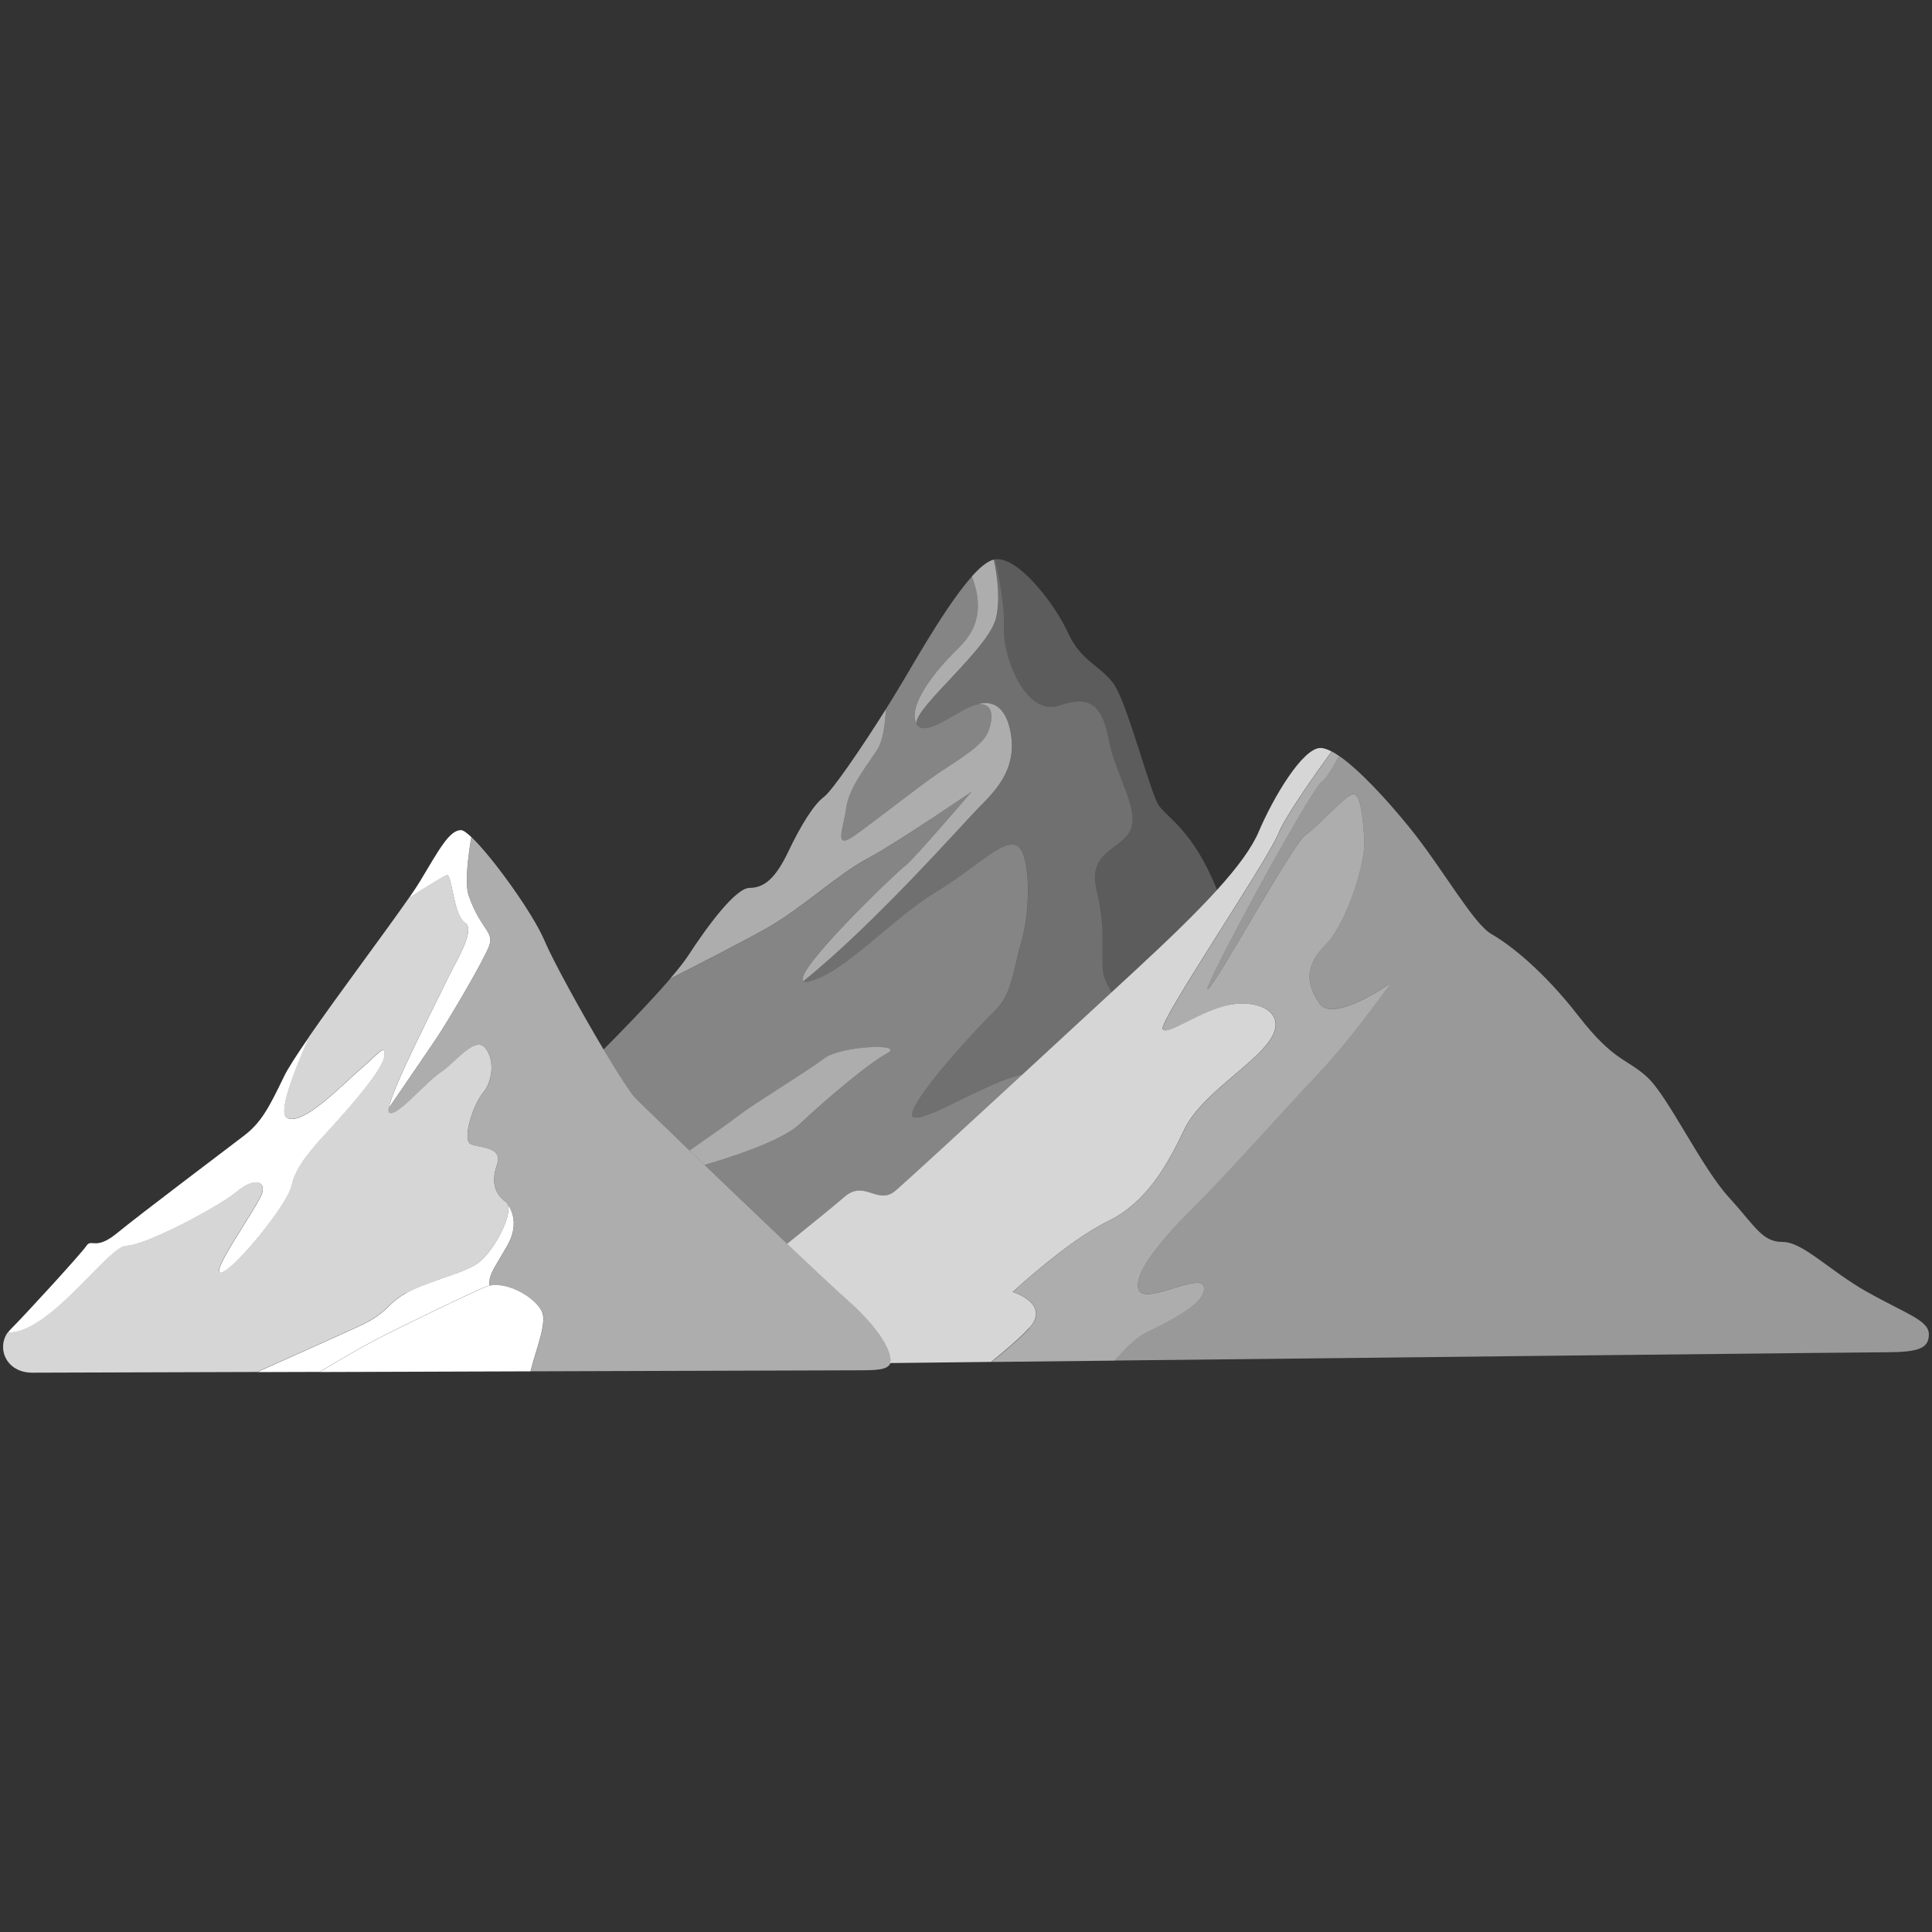 <svg viewBox="0 0 301 301" xmlns="http://www.w3.org/2000/svg"><rect x="0" y="0" width="301" height="301" fill="#333333" stroke="none"/><g fill="#fff"><path d="m 138.19 164.11 c 3 -1.6 -7.2 -1.2 -9.8 .8 s -11.19 7.2 -13.19 8.8 c -1.11 .89 -4.75 3.44 -7.77 5.54 .75 .72 1.54 1.47 2.34 2.24 2.7 -.77 11.78 -3.5 14.83 -6.38 3.6 -3.4 10.6 -9.4 13.59 -10.99 z" opacity=".6"/><path d="m 155.18 96.35 c -1.2 4.8 -12.59 13.79 -12.39 16.39 1.4 2.6 7.2 -2.8 9.6 -3 0 0 3.8 -1.6 5 4 s -1.8 8.99 -4.6 11.79 c -2.75 2.75 -16.32 18.25 -27.6 27.32 .14 .13 .4 .16 .82 .07 5.4 -1.2 12.99 -9.8 19.59 -13.79 6.6 -4 10.59 -8.4 12.79 -7.4 s 2.2 9.99 .8 14.79 -1.4 8.4 -4.4 11.19 c -3 2.8 -15.19 16.19 -12.19 16.39 2.64 .18 11.14 -5.51 16.82 -6.76 4.87 -4.49 9.8 -9.05 13.78 -12.72 -.83 -1.34 -1.37 -2.56 -1.41 -3.51 -.2 -4.4 .4 -6.6 -1 -12.59 -1.4 -6 4.2 -6.2 5.4 -9.4 s -2.4 -8.4 -3.4 -13.59 c -1 -5.2 -2.6 -7.4 -7.8 -5.6 s -8.8 -7.6 -8.6 -11.99 c .2 -4.4 -1.4 -10.79 -1.4 -10.79 -.04 .01 -.09 .02 -.13 .03 .53 2.48 1.07 6.23 .33 9.16 z" opacity=".3"/><path d="m 149.38 100.94 c -4 3.8 -8 9.2 -6.6 11.79 -.2 -2.6 11.19 -11.59 12.39 -16.39 .73 -2.94 .2 -6.69 -.33 -9.16 -.97 .23 -2.15 1.19 -3.43 2.62 1.43 3.71 1.61 7.67 -2.04 11.14 z" opacity=".6"/><path d="m 135.19 133.73 c 4.8 -2.6 16.19 -10.39 16.19 -10.39 s -9.2 10.79 -10.39 11.59 c -1.11 .74 -17.51 16.44 -15.81 17.92 11.28 -9.07 24.85 -24.57 27.6 -27.32 2.8 -2.8 5.8 -6.2 4.6 -11.79 -1.2 -5.6 -5 -4 -5 -4 2.4 -.2 2.4 2 1.6 4.2 s -4.6 4.4 -7.6 6.4 -9.8 7.4 -13.19 9.8 c -3.4 2.4 -1.8 -1 -1.4 -4 s 2.2 -5.4 4.8 -9.2 c .9 -1.32 1.3 -3.79 1.43 -6.46 -3.82 6.09 -8.36 12.7 -9.63 13.65 -1.6 1.2 -3.6 4.4 -5.6 8.6 s -3.8 5.6 -6 5.6 -6.6 6 -9.6 10.59 c -.61 .94 -1.61 2.19 -2.8 3.57 5.02 -2.55 11.87 -6.07 15.2 -7.97 5.6 -3.2 10.79 -8.2 15.59 -10.79 z" opacity=".6"/><path d="m 152.38 109.74 c -2.4 .2 -8.2 5.6 -9.6 3 s 2.6 -8 6.6 -11.79 c 3.65 -3.47 3.46 -7.43 2.04 -11.14 -3.49 3.9 -7.74 11.22 -10.63 16.13 -.83 1.4 -1.77 2.95 -2.77 4.54 -.13 2.67 -.53 5.14 -1.43 6.46 -2.6 3.8 -4.4 6.2 -4.8 9.2 s -2 6.4 1.4 4 10.19 -7.8 13.19 -9.79 c 3 -2 6.8 -4.2 7.6 -6.4 s .8 -4.4 -1.6 -4.2 z" opacity=".4"/><path d="m 154.78 157.71 c 3 -2.8 3 -6.4 4.4 -11.19 1.4 -4.8 1.4 -13.79 -.8 -14.79 s -6.2 3.4 -12.79 7.4 c -6.6 4 -14.19 12.59 -19.59 13.79 -.42 .09 -.67 .06 -.82 -.07 -1.7 -1.49 14.7 -17.18 15.81 -17.92 1.2 -.8 10.39 -11.59 10.39 -11.59 s -11.39 7.8 -16.19 10.4 -9.99 7.6 -15.59 10.79 c -3.33 1.9 -10.18 5.43 -15.2 7.97 -3.17 3.69 -7.76 8.38 -10.37 11.01 1.82 3.06 3.45 5.65 4.42 6.93 .23 .3 .42 .53 .56 .68 .67 .67 4.05 3.94 8.42 8.14 3.02 -2.1 6.66 -4.65 7.77 -5.54 2 -1.6 10.59 -6.8 13.19 -8.8 s 12.79 -2.4 9.8 -.8 c -3 1.6 -9.99 7.6 -13.59 10.99 -3.05 2.88 -12.13 5.62 -14.83 6.38 4.14 3.97 8.83 8.45 12.9 12.31 3.86 -3.1 7.58 -6.12 8.92 -7.3 3.2 -2.8 5.2 1.4 8 -1 1.64 -1.41 10.6 -9.65 19.82 -18.15 -5.69 1.25 -14.19 6.93 -16.82 6.76 -3 -.2 9.2 -13.59 12.19 -16.39 z" opacity=".4"/><path d="m 156.38 97.95 c -.2 4.4 3.4 13.79 8.6 11.99 s 6.8 .4 7.8 5.6 4.6 10.39 3.4 13.59 -6.8 3.4 -5.4 9.4 .8 8.2 1 12.59 c .04 .95 .58 2.18 1.41 3.51 1.31 -1.21 2.52 -2.33 3.59 -3.31 5.24 -4.84 9.57 -9.02 12.85 -12.64 -3.71 -9.24 -7.7 -11.21 -9.06 -13.15 -1.4 -2 -5 -16.39 -7.2 -19.19 s -5 -3.4 -7 -7.8 -7.8 -11.99 -11.39 -11.39 c 0 0 1.6 6.4 1.4 10.79 z" opacity=".2"/><path d="m 160.37 206.89 c 3.4 -3.8 -2.6 -5.6 -2.6 -5.6 s 8.6 -8 14.79 -11 c 6.2 -3 9.4 -8.99 11.99 -14.39 2.6 -5.4 10.79 -9.99 13.39 -13.99 s -1.6 -6.2 -6.2 -5.4 -9.99 5 -10.6 3.8 c -.6 -1.2 16.19 -25.99 17.99 -30.38 1.08 -2.65 5.21 -8.56 8.33 -12.85 -.66 -.35 -1.25 -.55 -1.73 -.55 -2.8 0 -7.4 7.8 -9.6 12.99 -1.09 2.58 -3.31 5.59 -6.54 9.15 -3.28 3.62 -7.61 7.8 -12.85 12.64 -1.06 .98 -2.28 2.1 -3.59 3.31 -3.97 3.67 -8.91 8.23 -13.78 12.72 -9.22 8.5 -18.18 16.74 -19.82 18.15 -2.8 2.4 -4.8 -1.8 -8 1 -1.35 1.18 -5.07 4.2 -8.92 7.3 4.23 4.01 7.78 7.33 9.32 8.69 5 4.4 6.8 7.8 6.8 9.4 0 .18 -.03 .34 -.08 .48 4.27 -.05 9.62 -.11 15.75 -.18 2.32 -1.87 4.61 -3.84 5.92 -5.3 z" opacity=".8"/><path d="m 290.9 201.29 c -6 -3.4 -9.99 -7.8 -13.19 -7.8 s -4.2 -2.4 -8.4 -7 -9.4 -15.59 -12.59 -18.59 -5.2 -2.4 -10.79 -9.6 -10.79 -11.19 -13.59 -12.79 -7.6 -10.2 -12.59 -16.39 c -3.68 -4.56 -8.01 -9.22 -11.15 -11.37 -.89 1.73 -1.86 3.35 -2.64 3.98 -2 1.6 -18.99 32.98 -17.79 32.38 s 13.19 -22.59 15.19 -23.99 6.2 -6.2 7.4 -6.4 1.6 3.6 1.8 7.2 -2.8 12.99 -6 16.19 -3.2 6 -1 9.2 11.19 -3.2 11.19 -3.2 -6.6 9.2 -11.19 13.99 c -4.6 4.8 -14.19 15.59 -19.39 20.79 s -9.6 10.39 -8.8 12.99 9.8 -2.8 10.2 -.4 -4.6 5 -9.2 7.2 c -1.45 .7 -3.15 2.35 -4.78 4.29 47.93 -.53 116.75 -1.29 120.12 -1.29 5.2 0 6.8 -.6 6.8 -2.8 s -3.6 -3.2 -9.6 -6.6 z" opacity=".5"/><path d="m 178.37 207.69 c 4.6 -2.2 9.6 -4.8 9.2 -7.2 s -9.4 3 -10.2 .4 3.6 -7.8 8.8 -12.99 14.79 -15.99 19.39 -20.79 11.19 -13.99 11.19 -13.99 -8.99 6.4 -11.19 3.2 -2.2 -6 1 -9.2 6.2 -12.59 6 -16.19 -.6 -7.4 -1.8 -7.2 -5.4 5 -7.4 6.4 -13.99 23.39 -15.19 23.99 15.79 -30.78 17.79 -32.38 c .79 -.63 1.75 -2.25 2.64 -3.98 -.39 -.27 -.76 -.49 -1.11 -.68 -3.11 4.28 -7.24 10.2 -8.33 12.85 -1.8 4.4 -18.59 29.19 -17.99 30.38 .6 1.2 6 -3 10.6 -3.8 s 8.8 1.4 6.2 5.4 -10.79 8.6 -13.39 13.99 c -2.6 5.4 -5.8 11.39 -11.99 14.39 -6.2 3 -14.79 11 -14.79 11 s 6 1.8 2.6 5.6 c -1.31 1.46 -3.6 3.43 -5.92 5.3 5.77 -.06 12.24 -.14 19.13 -.21 1.64 -1.94 3.33 -3.59 4.78 -4.29 z" opacity=".6"/><path d="m 63.23 201.49 c 3.2 -1.8 8 -2.8 10.79 -4.4 2.62 -1.5 5.95 -7.74 5.04 -9.5 -.06 -.12 -.14 -.21 -.24 -.29 -1.6 -1.2 -2.4 -3 -1.4 -5.8 s -2.4 -2.6 -4 -3.2 .4 -6.4 1.8 -8 2 -5 .4 -7 -4.6 2.2 -7 3.8 -7 7.2 -8 6.2 c -.1 -.1 -.11 -.35 -.04 -.7 .59 -3.29 7.39 -16.42 8.84 -19.49 1.6 -3.4 4.8 -8.2 3 -9.4 s -2 -7.6 -2.8 -7.4 c -.36 .09 -3.02 1.74 -5.9 3.57 -3.62 5.22 -10.89 14.88 -15.54 21.59 -2.48 5.59 -4.82 11.76 -3.55 12.61 2.4 1.6 9 -5.4 11.59 -7.6 s 4 -4.2 3.6 -1.8 -6.6 9.2 -8.8 11.59 c -2.2 2.4 -5 5.4 -5.6 8.4 s -9 13.19 -11 13.59 5.8 -10.39 6.4 -12.39 -1.4 -2.4 -4 -.2 -14.19 8.4 -17.19 8.4 c -2.83 0 -11.73 13.55 -18.44 13.53 -1.73 2.46 -.24 6.26 3.85 6.26 1.41 0 16.07 -.05 35 -.11 4.72 -2.11 12.53 -5.6 15.77 -7.09 4.8 -2.2 4.2 -3.4 7.4 -5.2 z" opacity=".8"/><path d="m 84.41 204.29 c -1.11 -2.23 -5.32 -4.62 -8.16 -3.99 -.22 .05 -.43 .11 -.64 .2 -2.8 1.2 -12.79 6 -17.39 8.4 -2.09 1.09 -5.42 3.05 -8.43 4.86 10.62 -.03 22.01 -.07 32.87 -.11 .77 -3.25 2.64 -7.57 1.75 -9.35 z"/><path d="m 19.65 194.09 c 3 0 14.59 -6.2 17.19 -8.4 s 4.6 -1.8 4 .2 -8.4 12.79 -6.4 12.39 10.39 -10.6 11 -13.59 c .6 -3 3.4 -6 5.6 -8.4 s 8.4 -9.2 8.8 -11.59 c .4 -2.4 -1 -.4 -3.6 1.8 s -9.2 9.2 -11.59 7.6 c -1.28 -.85 1.07 -7.02 3.55 -12.61 -1.89 2.72 -3.34 4.96 -3.95 6.22 -2.4 5 -3.6 7.2 -6.2 9.2 s -16.39 12.39 -19.79 15.19 -4 .8 -4.8 2 -9.4 10.59 -11.79 12.99 c -.17 .17 -.32 .35 -.45 .54 6.71 .02 15.61 -13.53 18.44 -13.53 z"/><path d="m 131.99 202.49 c -1.54 -1.36 -5.1 -4.69 -9.32 -8.69 -4.07 -3.86 -8.76 -8.34 -12.9 -12.31 -.8 -.77 -1.59 -1.52 -2.34 -2.24 -4.37 -4.2 -7.75 -7.47 -8.42 -8.14 -.14 -.15 -.34 -.38 -.56 -.68 -.96 -1.28 -2.6 -3.87 -4.42 -6.93 -3.57 -6 -7.86 -13.79 -9.21 -16.98 -1.8 -4.25 -8.15 -13.06 -11.38 -16.11 -.67 4.01 -.97 7.49 -.41 9.12 1.8 5.2 4 5.6 3.2 7.8 s -6.2 11.39 -8.2 14.39 c -1.22 1.83 -4.81 7.07 -7.44 10.89 -.07 .36 -.06 .61 .04 .7 1 1 5.6 -4.6 8 -6.2 s 5.4 -5.8 7 -3.8 1 5.4 -.4 7 -3.4 7.4 -1.8 8 5 .4 4 3.2 -.2 4.6 1.4 5.8 c 0 0 .1 .1 .24 .29 .58 .78 1.89 3.13 -.04 6.51 -1.85 3.23 -2.98 4.57 -2.76 6.2 2.84 -.63 7.05 1.77 8.16 3.99 .89 1.78 -.98 6.1 -1.75 9.35 26.19 -.08 49.26 -.16 50.72 -.16 3.01 0 4.92 -.01 5.31 -1.12 .05 -.14 .08 -.3 .08 -.48 0 -1.6 -1.8 -5 -6.8 -9.4 z" opacity=".6"/><path d="m 72.42 143.72 c 1.8 1.2 -1.4 6 -3 9.4 -1.44 3.06 -8.24 16.2 -8.84 19.49 2.62 -3.82 6.22 -9.06 7.44 -10.89 2 -3 7.4 -12.19 8.2 -14.39 s -1.4 -2.6 -3.2 -7.8 c -.56 -1.62 -.26 -5.1 .41 -9.12 -.72 -.68 -1.28 -1.08 -1.61 -1.08 -1.8 0 -3.4 3 -6.4 8 -.38 .63 -.96 1.51 -1.7 2.57 2.88 -1.83 5.54 -3.48 5.9 -3.57 .8 -.2 1 6.2 2.8 7.4 z"/><path d="m 78.82 187.3 c .1 .08 .18 .17 .24 .29 -.14 -.19 -.24 -.29 -.24 -.29 z"/><path d="m 75.62 200.49 c .2 -.09 .42 -.15 .64 -.2 -.22 -1.63 .92 -2.97 2.76 -6.2 1.93 -3.38 .62 -5.72 .04 -6.51 .91 1.76 -2.42 8.01 -5.04 9.5 -2.8 1.6 -7.6 2.6 -10.79 4.4 -3.2 1.8 -2.6 3 -7.4 5.2 -3.24 1.49 -11.05 4.98 -15.77 7.09 3.14 -.01 6.4 -.02 9.74 -.03 3.01 -1.81 6.34 -3.77 8.43 -4.86 4.6 -2.4 14.59 -7.2 17.39 -8.4 z"/></g></svg>